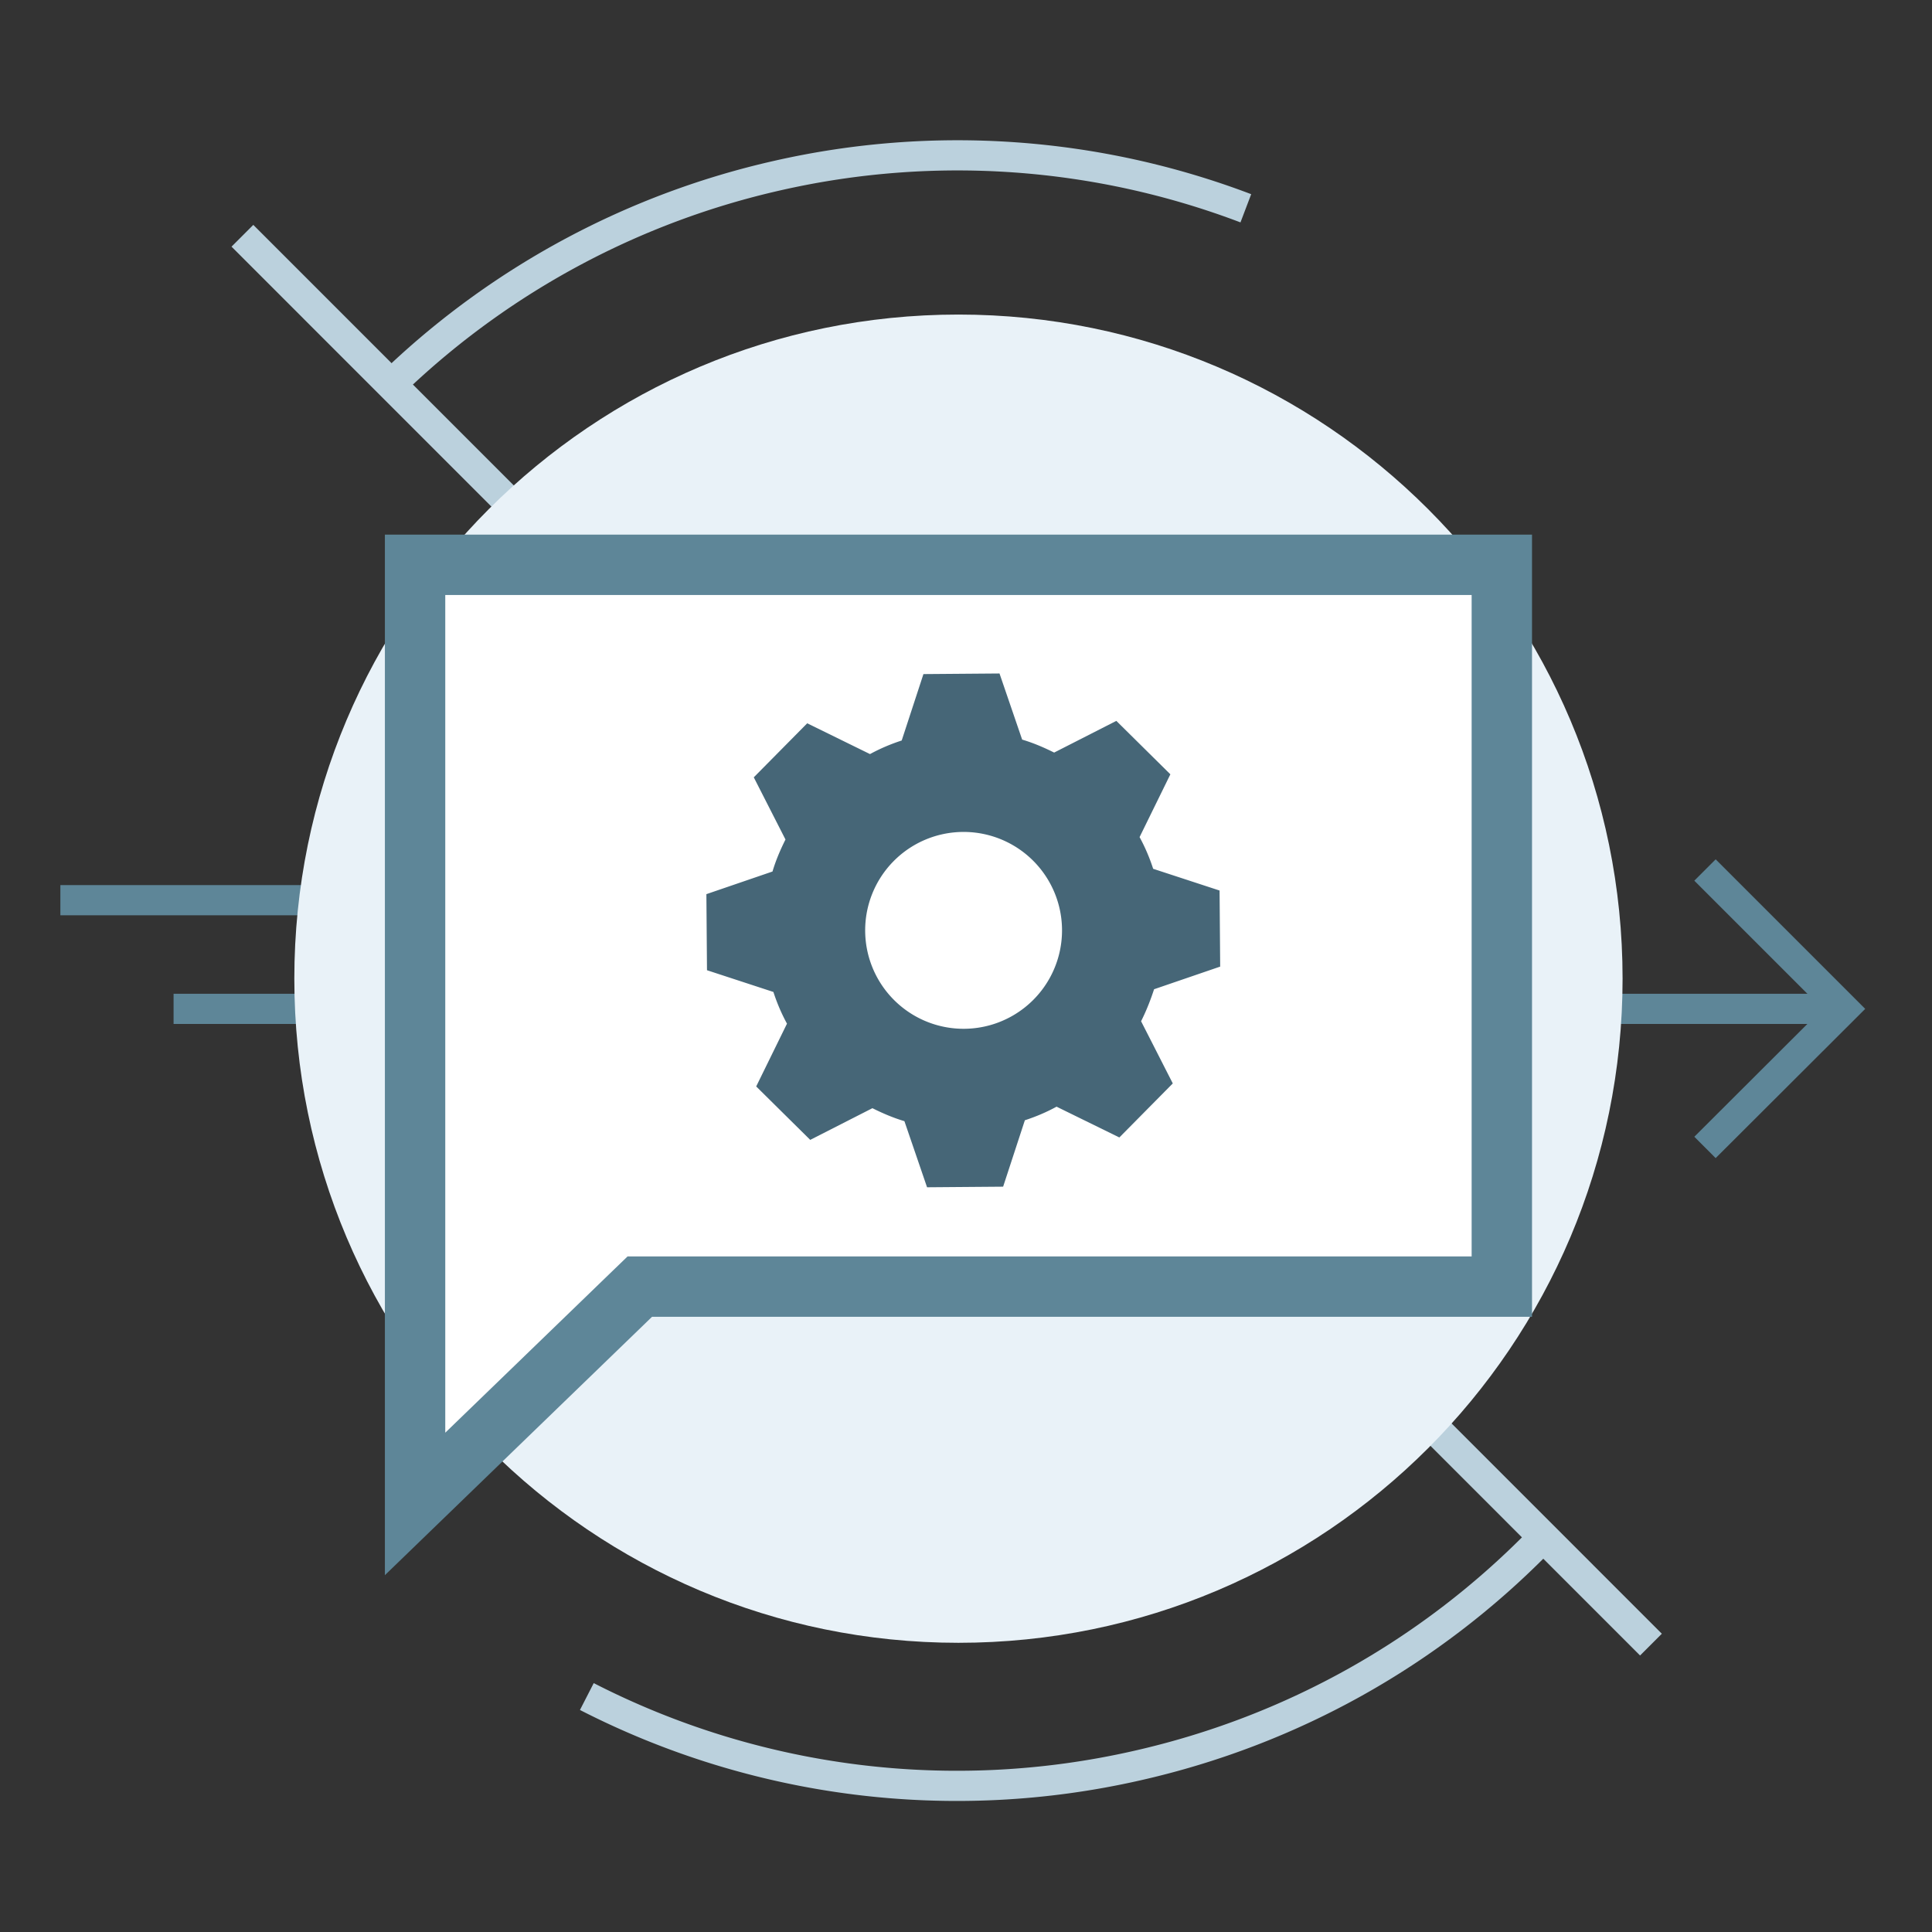 <svg width="64" height="64" viewBox="0 0 64 64" fill="none" xmlns="http://www.w3.org/2000/svg"><rect x="0" y="0" width="64" height="64" fill="#333333" stroke="none"/><path d="M54.69 54.48L8.03 7.81" stroke="#BBD1DD" stroke-width="1.02" stroke-miterlimit="10"/><path d="M41.27 6.9a26.89 26.89 0 0 0-15.49-1.09 26.931 26.931 0 0 0-12.6 6.71M19.44 56.2a26.876 26.876 0 0 0 18.22 2.29c5.22-1.18 9.74-3.8 13.24-7.34" stroke="#BBD1DD" stroke-miterlimit="10"/><path d="M2 29.82h19.66M5.75 33.42h55.33" stroke="#5E8698" stroke-miterlimit="10"/><path d="M31.75 54.42c12.15 0 22-9.85 22-22s-9.85-22-22-22-22 9.85-22 22 9.85 22 22 22z" fill="#E9F2F8"/><path d="M56.48 28.82l4.6 4.6-4.6 4.59" stroke="#5E8698" stroke-miterlimit="10"/><path d="M13.75 18.71h36v23.91H21.19l-7.44 7.2V18.71z" fill="#fff"/><path d="M48.75 19.71v21.91H20.79l-.58.56-5.46 5.28V19.71h34zm2-2h-38v34.47l8.85-8.56h29.15V17.71z" fill="#5E8698"/><path d="M38.23 32.77l2.19-.75-.02-2.52-2.2-.72c-.12-.37-.27-.72-.45-1.05l1.02-2.08-1.79-1.77-2.06 1.05c-.34-.17-.69-.32-1.06-.43l-.75-2.19-2.52.02-.72 2.2c-.37.12-.72.27-1.05.45l-2.08-1.02-1.77 1.79 1.05 2.06c-.17.34-.32.69-.43 1.06l-2.19.75.02 2.52 2.2.72c.12.37.27.72.45 1.05l-1.02 2.08 1.79 1.77 2.06-1.05c.34.17.69.32 1.06.43l.75 2.19 2.52-.02.72-2.2c.37-.12.72-.27 1.05-.45l2.08 1.02 1.77-1.79-1.05-2.06c.17-.34.31-.69.43-1.06zm-6.29 1.31a3.26 3.26 0 1 1-.039-6.521 3.26 3.26 0 0 1 .039 6.521z" fill="#466677"/></svg>